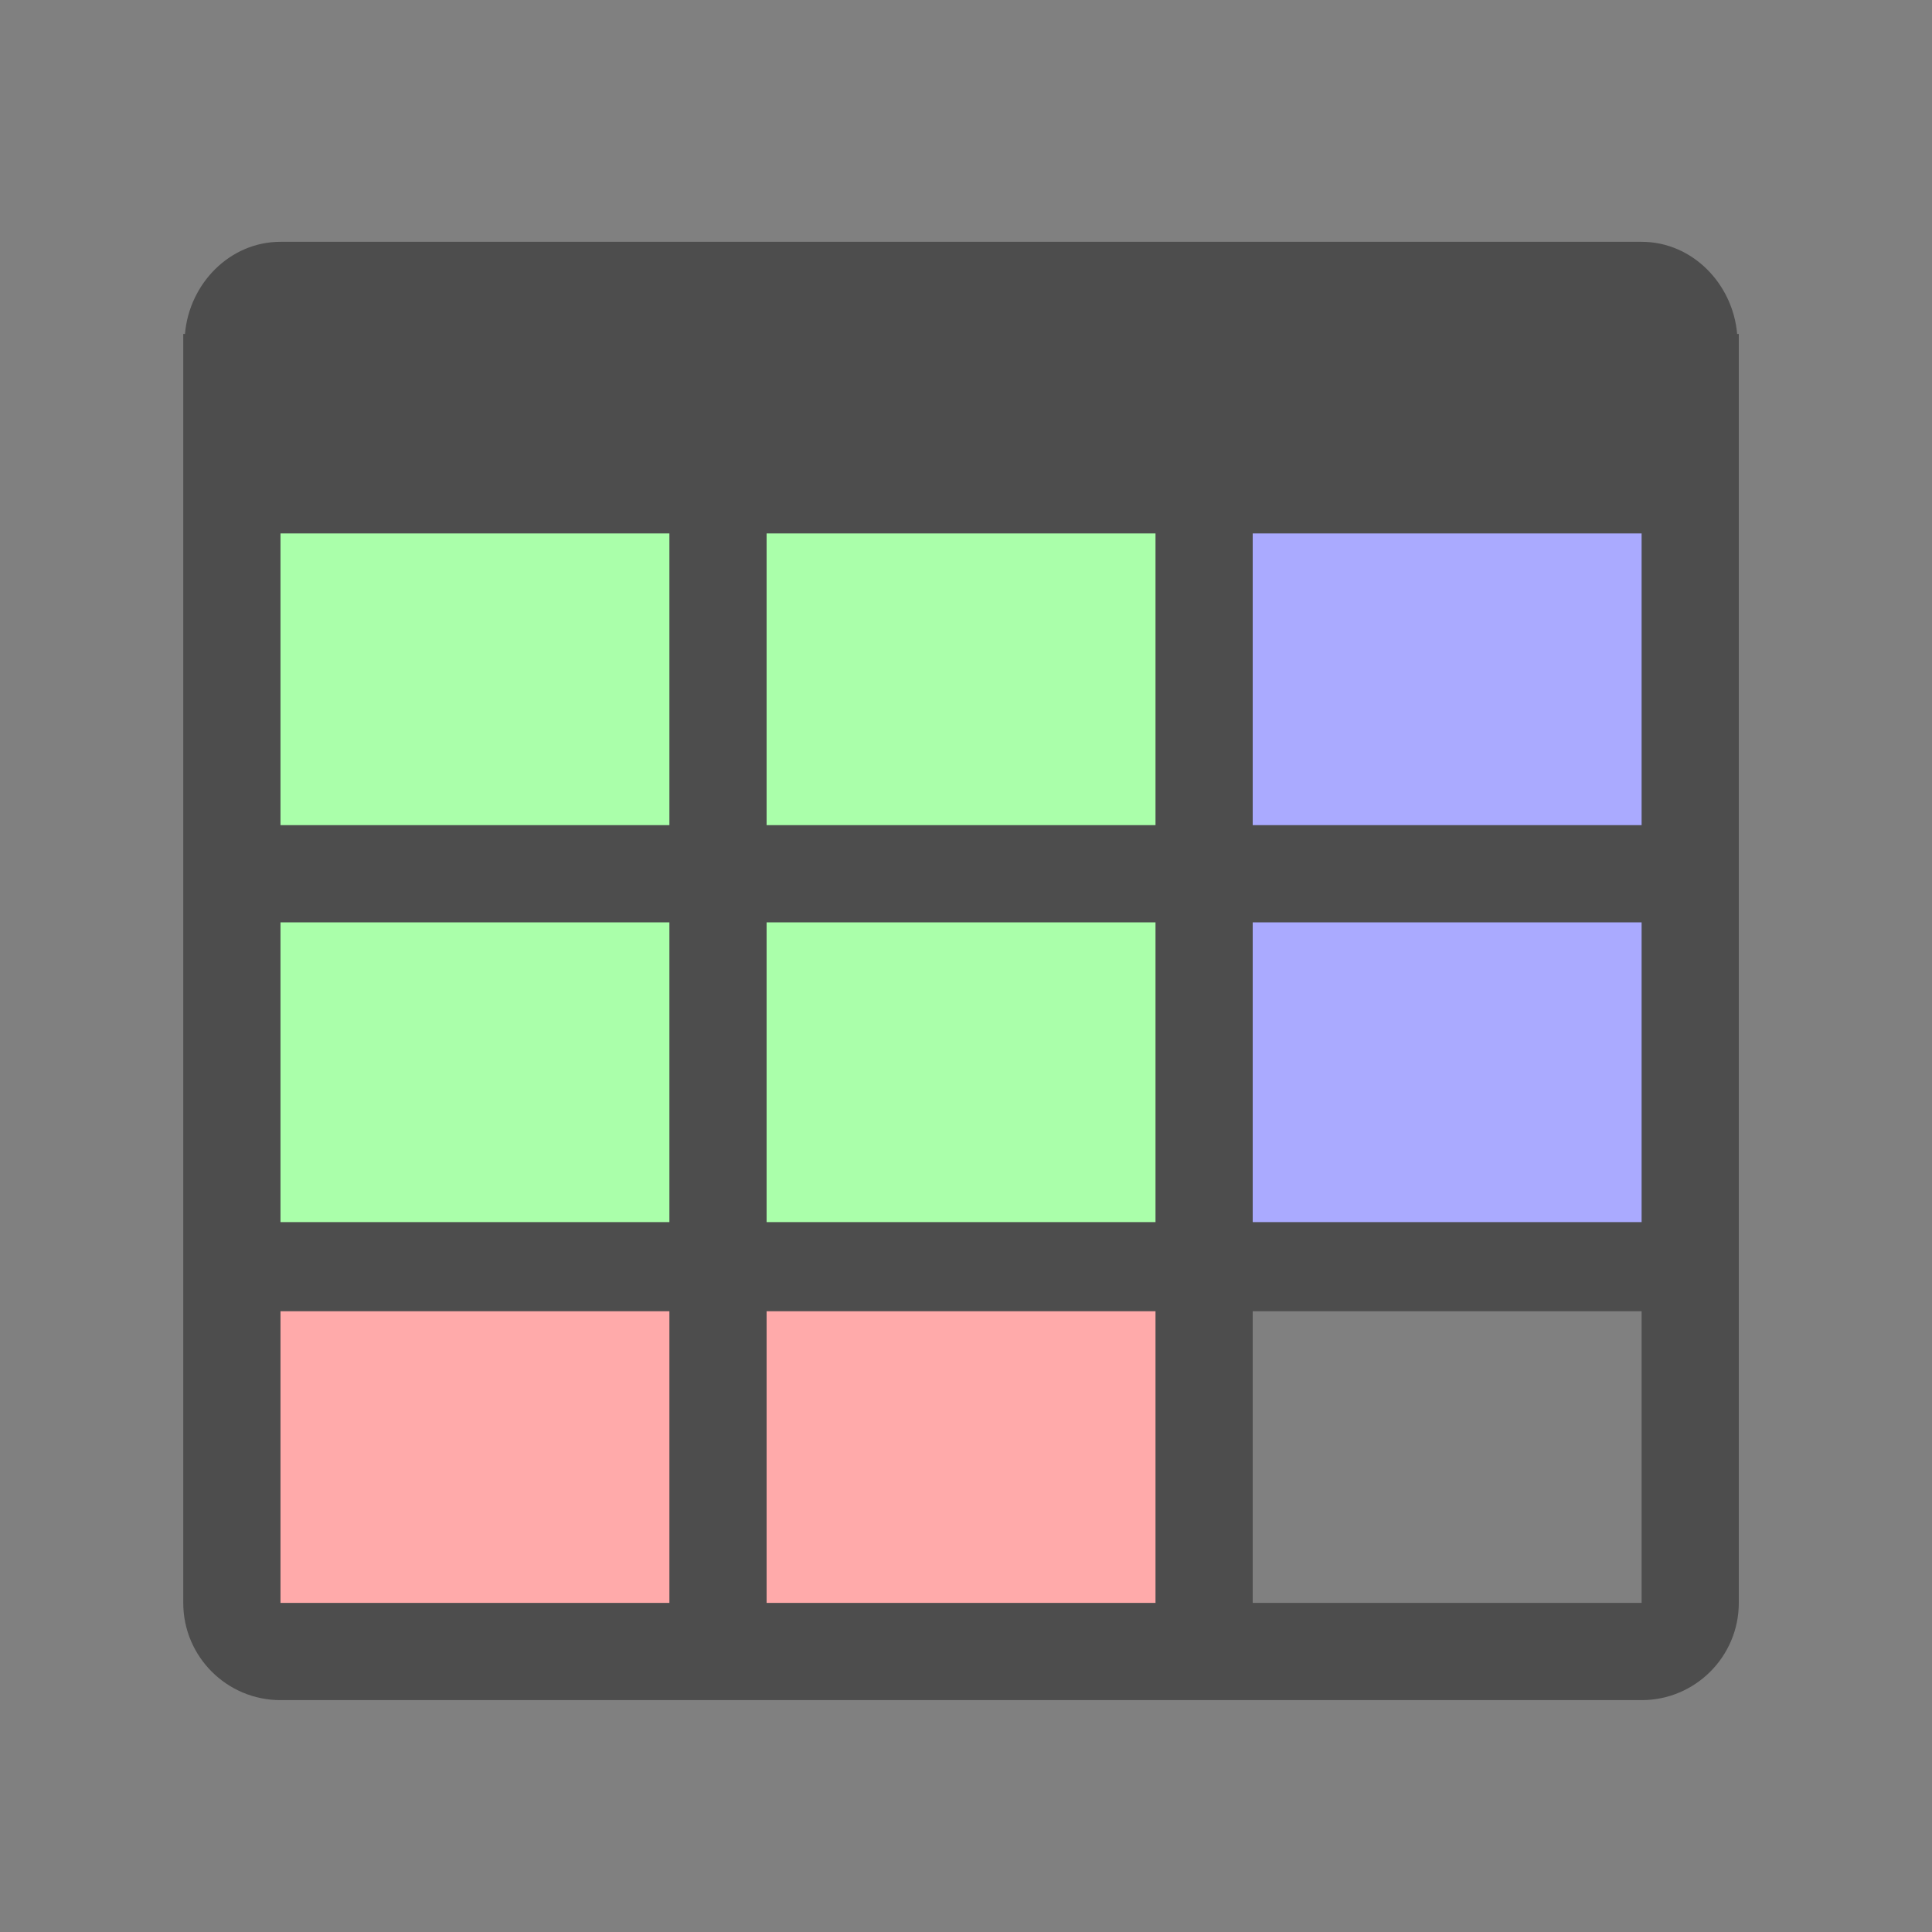 <svg xmlns="http://www.w3.org/2000/svg" viewBox="0 0 24 24"><rect x="0" y="0" width="24" height="24" fill="#808080" stroke="none"/><rect xmlns="http://www.w3.org/2000/svg" y="-347.06" x="538.36" height="18.06" width="9.363" transform="matrix(0 1 1 0 350-532.36)" rx=".52" fill="#aaf"/><rect xmlns="http://www.w3.org/2000/svg" y="-347.06" x="538.36" height="12.06" width="14.363" transform="matrix(0 1 1 0 350-532.36)" rx=".52" fill="#faa"/><rect xmlns="http://www.w3.org/2000/svg" y="-347.06" x="538.36" height="12.06" width="9.363" transform="matrix(0 1 1 0 350-532.36)" rx=".52" fill="#afa"/>
<path d="m507.95 46.02c-1.367-16.368-14.588-30.13-31.21-30.13h-444.96c-16.622 0-29.844 13.762-31.24 30.13h-.54v414.82c0 17.544 14.239 31.782 31.782 31.782h444.95c17.544 0 31.782-14.239 31.782-31.782v-414.82h-.571m-349.04 414.82h-127.13v-95.35h127.13v95.35m0-124.49h-127.13v-97.99h127.13v97.99m0-129.77h-127.13v-95.35h127.13v95.35m158.91 254.26h-127.13v-95.35h127.13v95.35m0-124.49h-127.13v-97.99h127.13v97.99m0-129.77h-127.13v-95.35h127.13v95.35m158.91 254.26h-127.13v-95.35h127.13v95.35m0-124.49h-127.13v-97.99h127.13v97.99m0-129.77h-127.13v-95.35h127.13v95.35" transform="matrix(-.038 0 0 .038 21.6 2.4)" fill="#4d4d4d"/></svg>